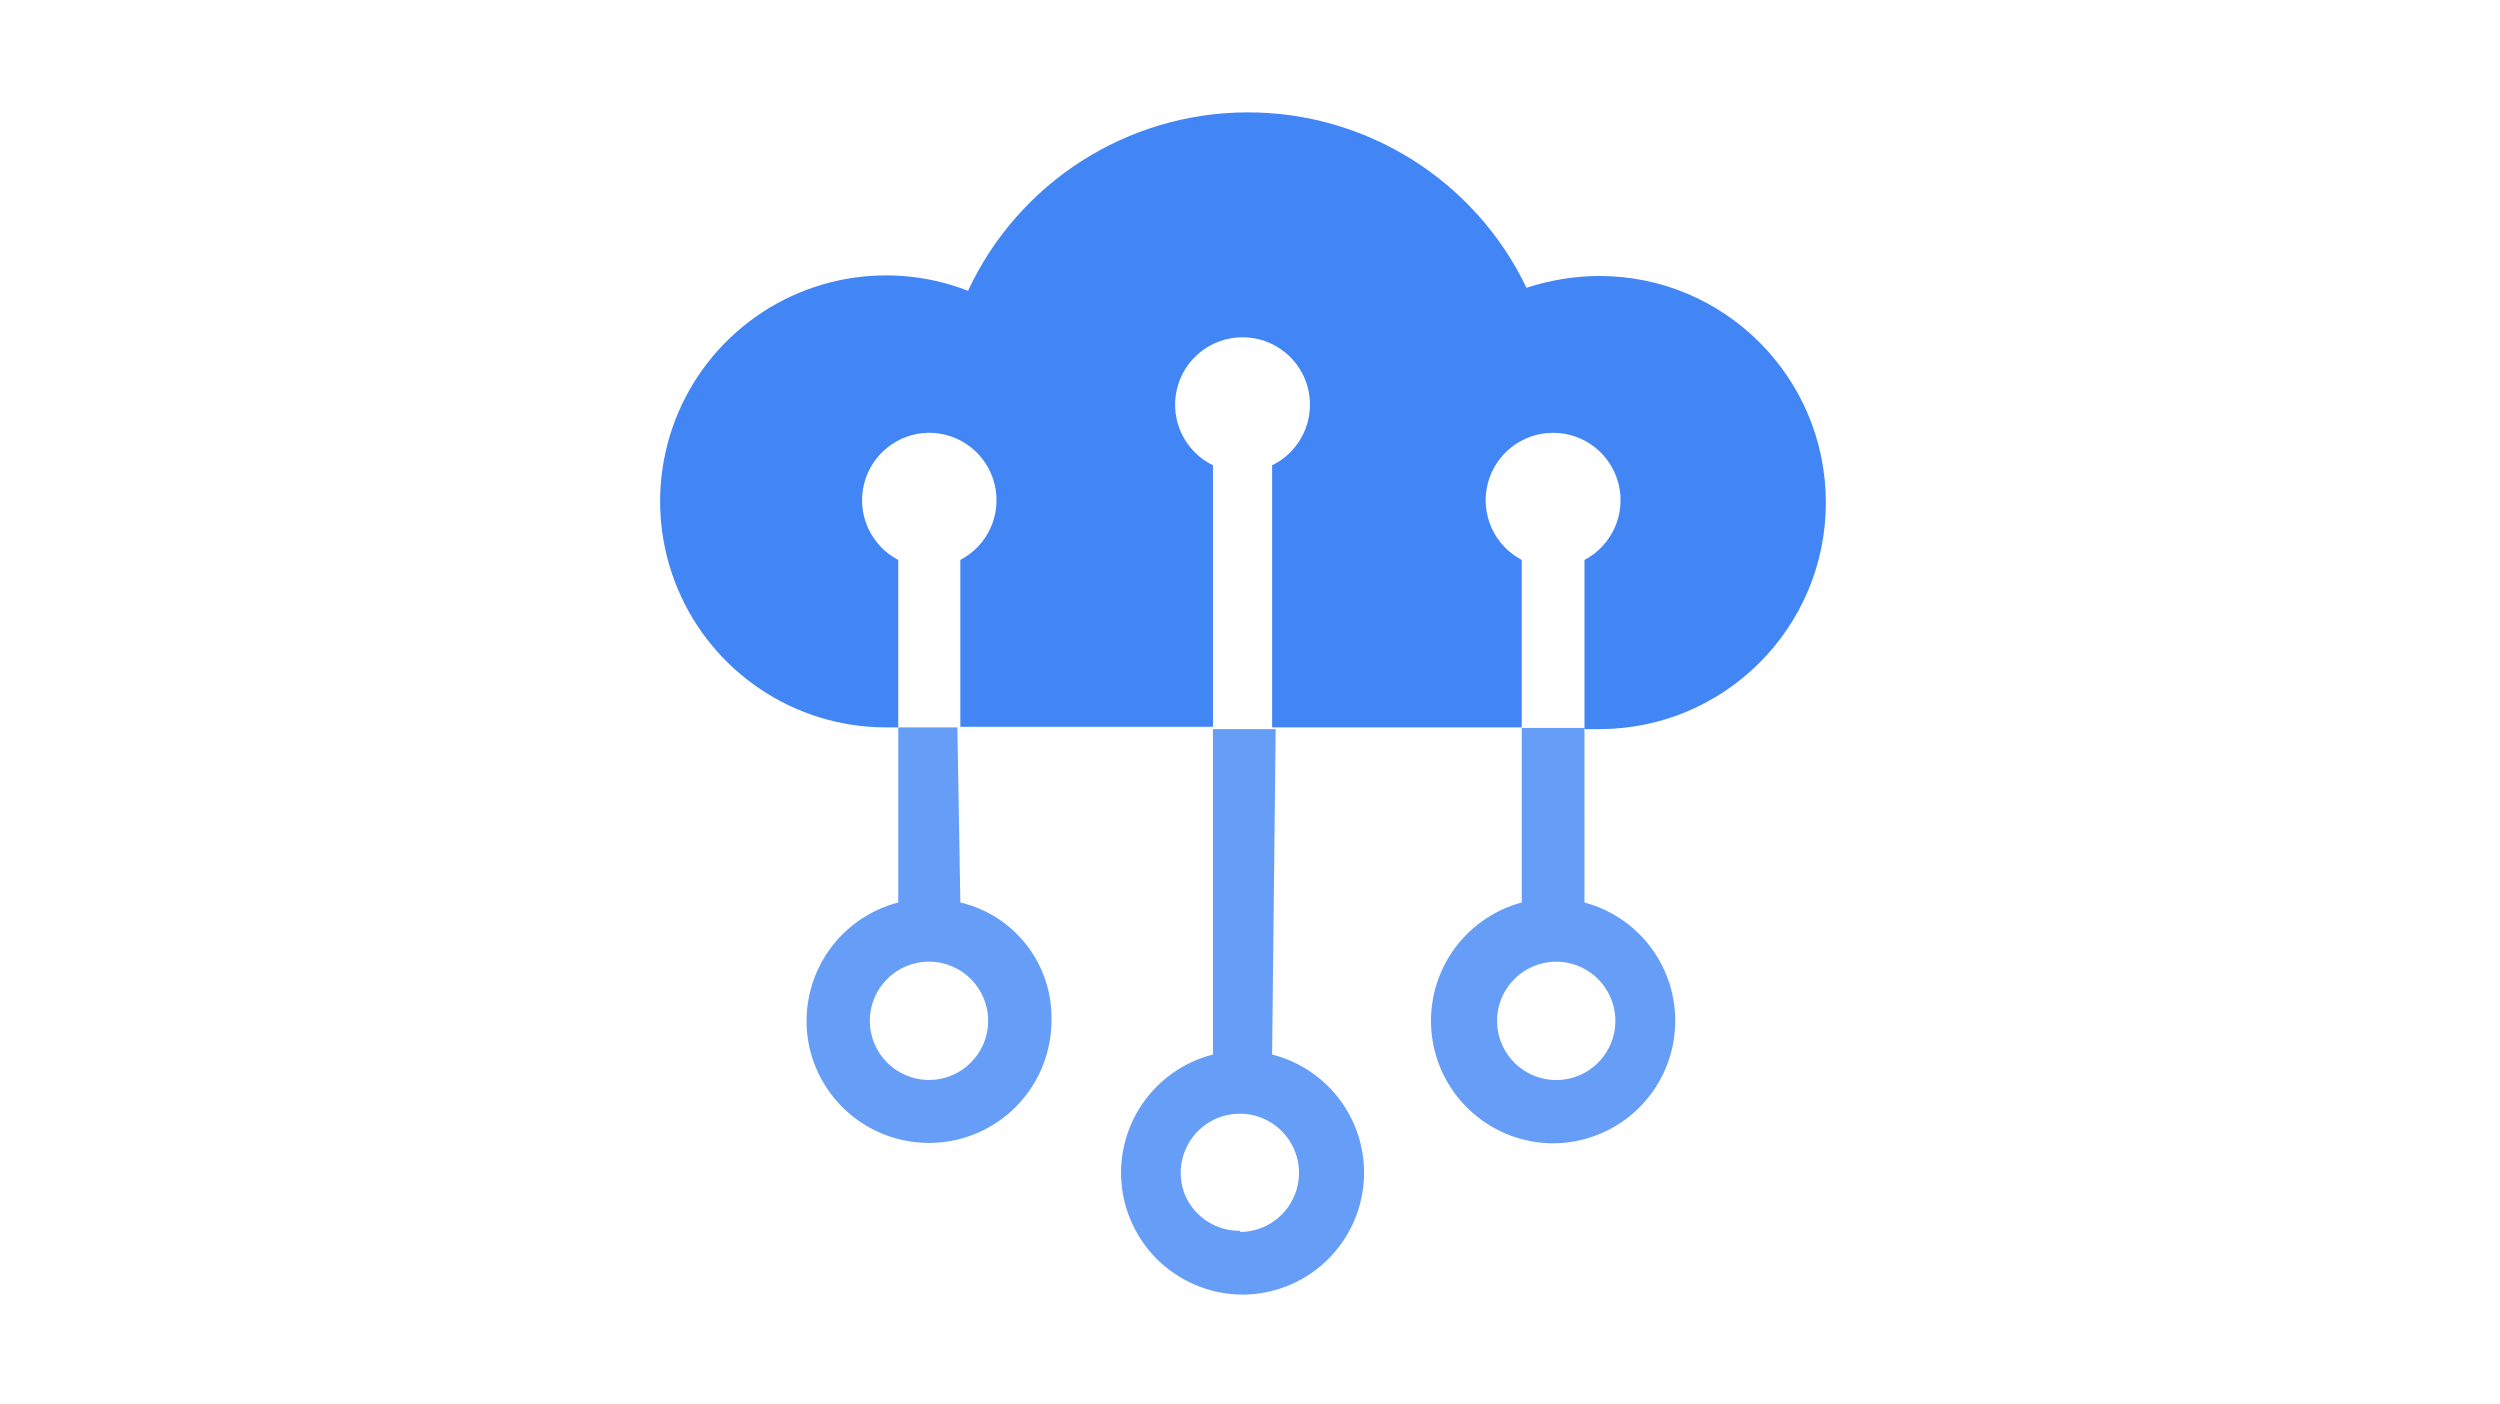 <svg width="178" height="100" viewBox="0 0 178 100" fill="none" xmlns="http://www.w3.org/2000/svg">
<rect width="178" height="100" fill="white"/>
<path fill-rule="evenodd" clip-rule="evenodd" d="M90.575 51.789V33.129C92.584 32.148 93.65 29.911 93.148 27.733C92.645 25.555 90.704 24.013 88.468 24.013C86.233 24.013 84.293 25.555 83.789 27.733C83.285 29.911 84.353 32.148 86.362 33.129V51.747H68.376V39.868C70.336 38.843 71.342 36.612 70.812 34.465C70.283 32.319 68.356 30.81 66.145 30.813C63.941 30.83 62.032 32.344 61.514 34.486C60.996 36.629 62.002 38.848 63.955 39.87V51.79H63.028C56.57 51.765 50.753 47.881 48.254 41.925C45.755 35.97 47.058 29.098 51.563 24.471C56.069 19.845 62.905 18.361 68.924 20.704C72.516 12.993 80.233 8.046 88.739 8C97.245 7.955 105.013 12.82 108.687 20.492C110.358 19.943 112.107 19.658 113.868 19.649C122.778 19.649 130 26.872 130 35.782C130 44.692 122.778 51.914 113.868 51.914H112.814V39.868C114.77 38.842 115.773 36.612 115.244 34.468C114.715 32.323 112.791 30.815 110.582 30.815C108.372 30.815 106.448 32.322 105.919 34.468C105.39 36.613 106.393 38.842 108.349 39.868V51.789H90.575Z" fill="#4285F4"/>
<path fill-rule="evenodd" clip-rule="evenodd" d="M68.377 64.257C72.262 65.173 74.97 68.691 74.864 72.681C74.857 74.86 74.035 76.958 72.559 78.562C71.083 80.166 69.06 81.159 66.888 81.345C64.717 81.532 62.554 80.899 60.826 79.571C59.098 78.243 57.929 76.316 57.551 74.169C57.182 72.015 57.636 69.801 58.821 67.965C60.007 66.129 61.839 64.805 63.955 64.256V51.789H68.166L68.377 64.257ZM66.144 76.893C68.471 76.893 70.356 75.007 70.356 72.681C70.356 70.354 68.471 68.469 66.144 68.469C63.818 68.469 61.932 70.354 61.932 72.681C61.932 75.007 63.818 76.893 66.144 76.893ZM112.815 64.257C114.856 64.804 116.63 66.074 117.805 67.831C118.98 69.588 119.478 71.712 119.205 73.808C118.932 75.904 117.907 77.83 116.321 79.227C114.735 80.624 112.696 81.398 110.582 81.404C108.468 81.398 106.429 80.624 104.843 79.227C103.257 77.83 102.232 75.904 101.959 73.808C101.686 71.712 102.184 69.588 103.359 67.831C104.534 66.074 106.308 64.804 108.349 64.257V51.831H112.814L112.815 64.257ZM110.582 76.893C112.67 77.003 114.521 75.566 114.933 73.516C115.344 71.466 114.192 69.426 112.224 68.72C110.669 68.162 108.932 68.567 107.781 69.751C106.63 70.936 106.278 72.685 106.882 74.223C107.486 75.761 108.932 76.805 110.582 76.893ZM90.574 75.082C92.623 75.601 94.412 76.85 95.606 78.595C96.799 80.339 97.315 82.46 97.057 84.557C96.798 86.655 95.784 88.587 94.202 89.99C92.621 91.392 90.583 92.17 88.469 92.177C86.356 92.169 84.318 91.391 82.737 89.989C81.157 88.586 80.142 86.655 79.884 84.558C79.626 82.461 80.141 80.341 81.334 78.597C82.526 76.853 84.314 75.603 86.362 75.083V51.915H90.827L90.574 75.082ZM88.299 87.718C90.151 87.708 91.78 86.49 92.312 84.716C92.845 82.942 92.156 81.028 90.614 80.001C89.073 78.974 87.042 79.073 85.609 80.247C84.176 81.421 83.678 83.393 84.382 85.106C85.06 86.66 86.604 87.657 88.299 87.633V87.718Z" fill="#669DF6"/>
</svg>
